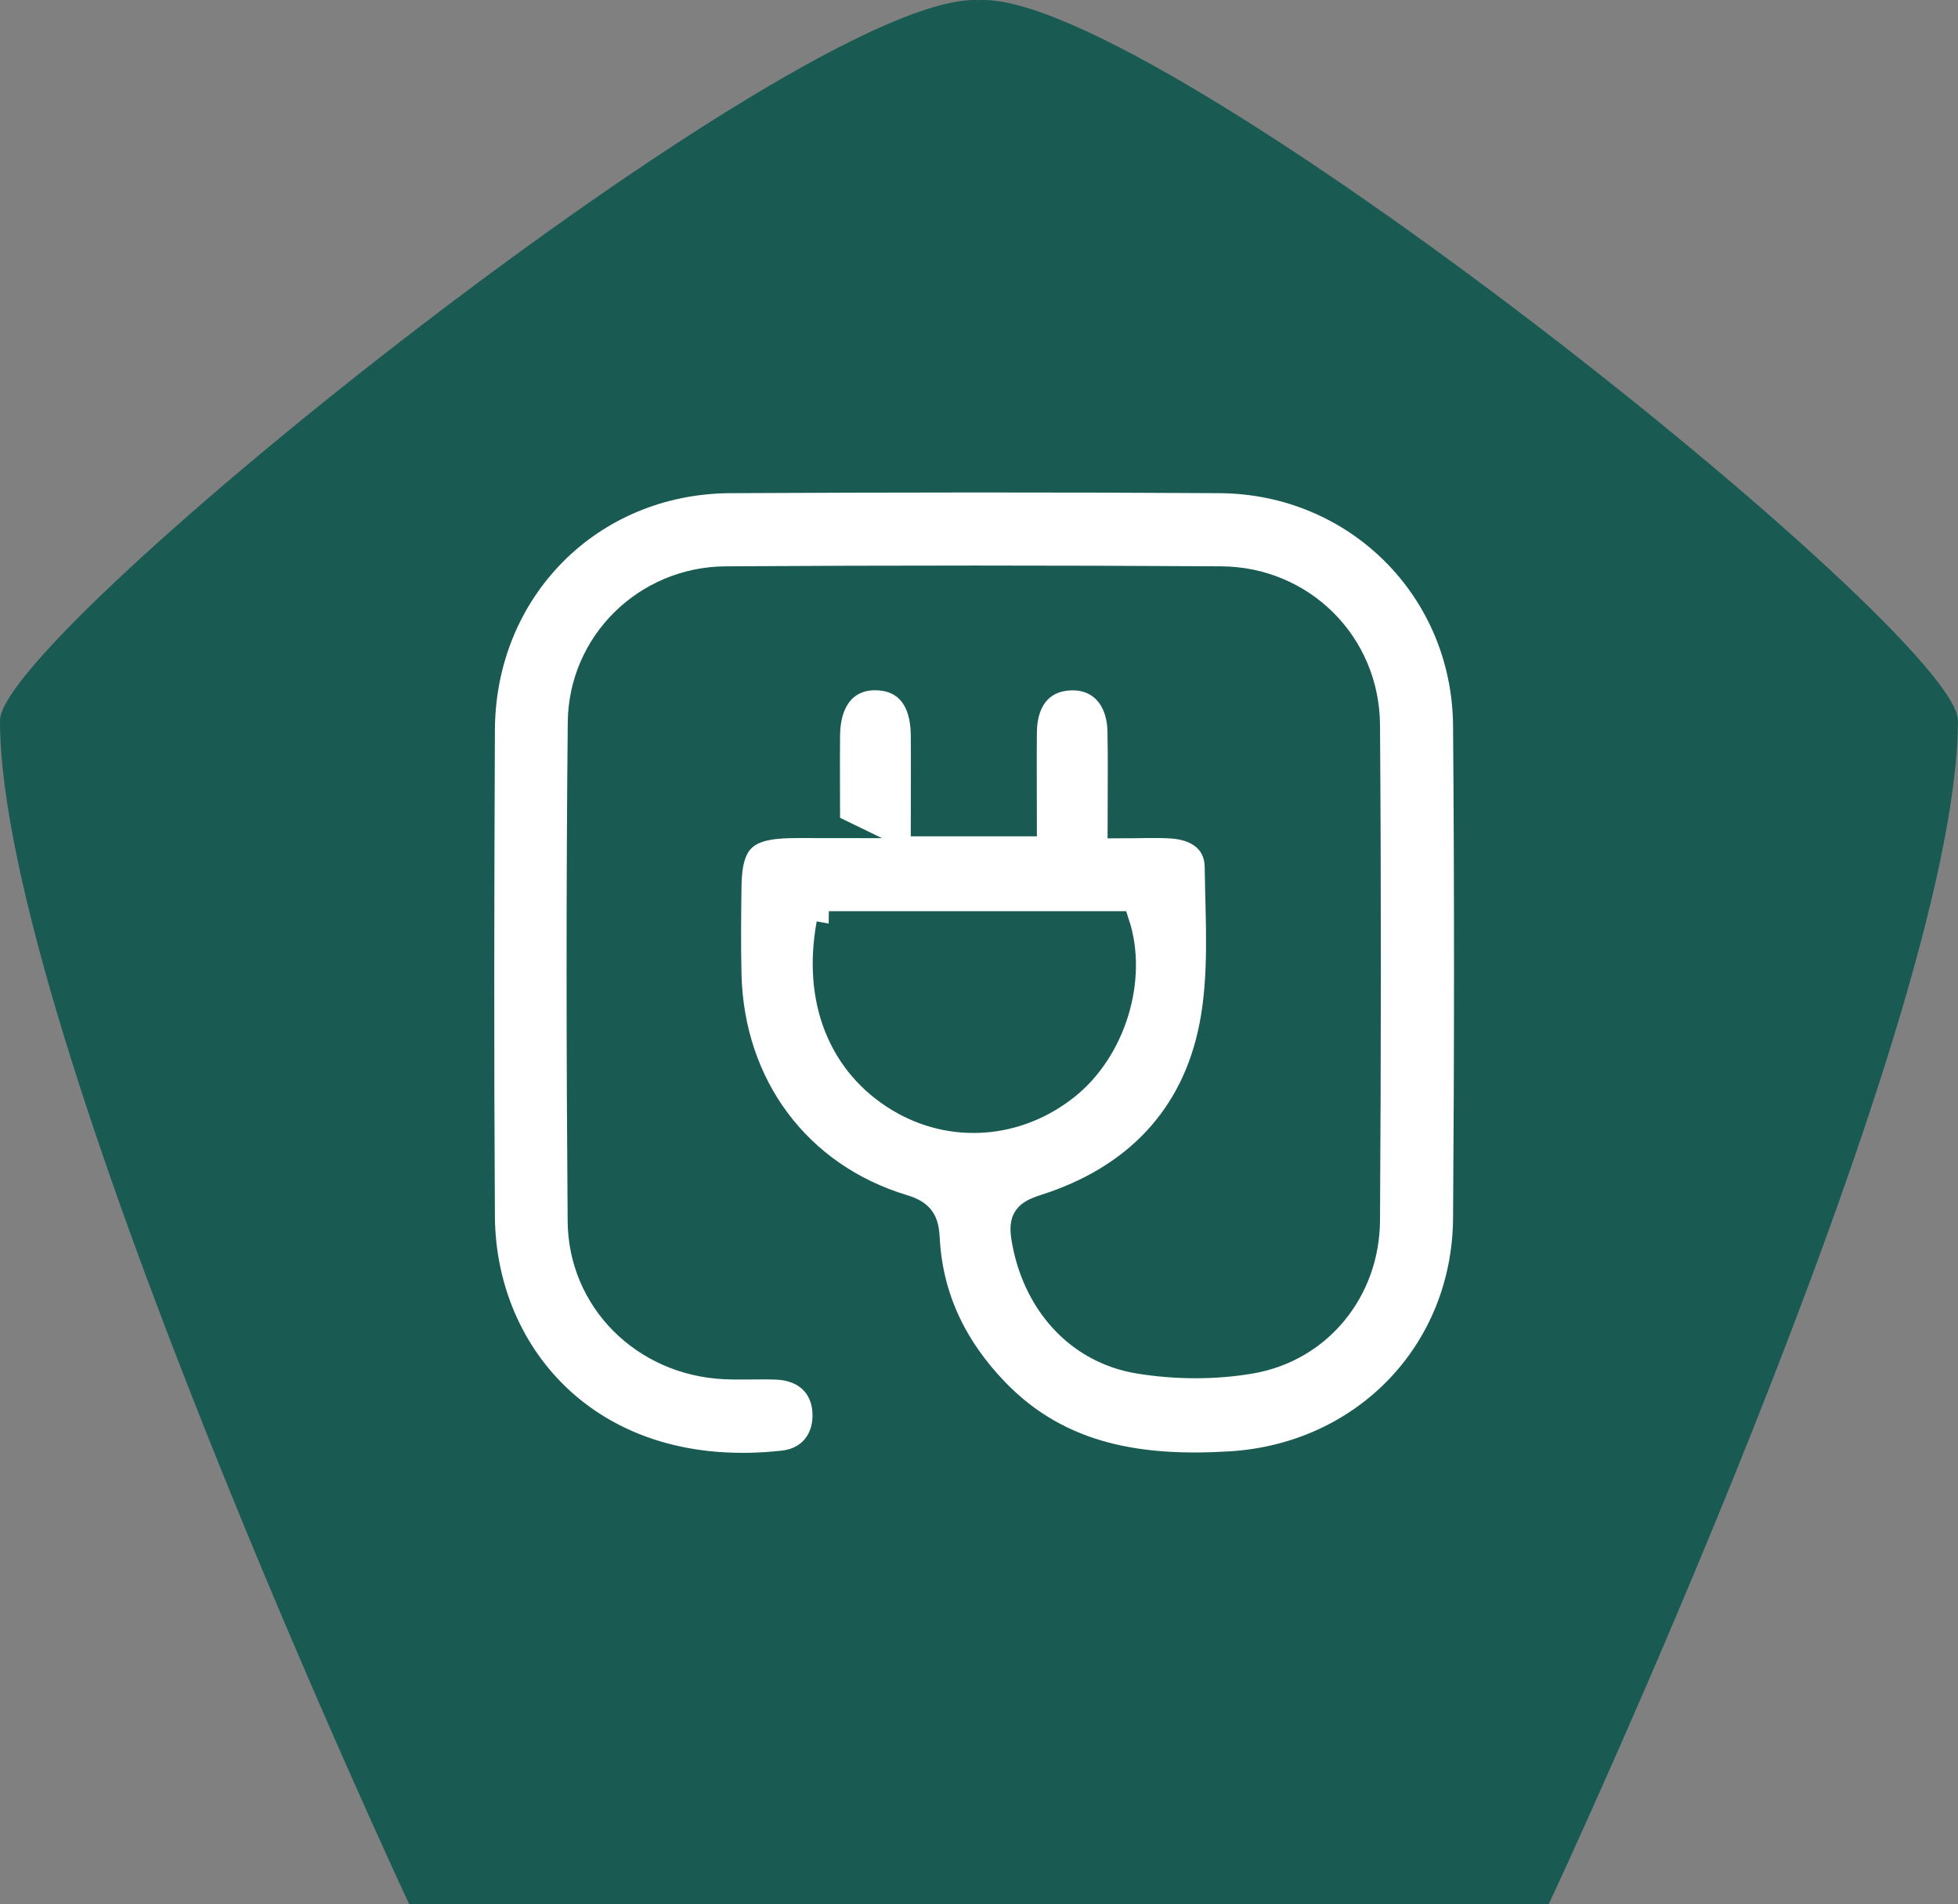 <?xml version="1.0" encoding="UTF-8"?><svg id="Capa_2" xmlns="http://www.w3.org/2000/svg" viewBox="0 0 191.11 185.84"><rect x="0" y="0" width="191.11" height="185.84" fill="#808080" stroke="none"/><defs><style>.cls-1{fill:#195b52;}.cls-2{fill:#fff;stroke:#195b52;stroke-miterlimit:10;stroke-width:2.43px;}</style></defs><g id="Capa_1-2"><g><path class="cls-1" d="M95.56,.01C78.44-.99,0,61.76,0,70.32c0,30.19,39.93,115.52,39.93,115.52h111.24s39.93-85.33,39.93-115.52C191.11,61.76,112.67-.99,95.56,.01Z"/><path class="cls-2" d="M80.78,80.58c0-3.17-.03-6.03,0-8.88,.05-3.54,1.9-5.63,4.81-5.54,2.83,.09,4.48,2.08,4.52,5.51,.03,2.86,0,5.72,0,8.74h9.88c0-3.1-.03-6.06,0-9.01,.05-3.19,1.74-5.13,4.49-5.23,2.83-.11,4.76,1.92,4.83,5.21,.06,2.96,.01,5.91,.01,9.23,1.95,0,3.53-.09,5.09,.02,2.48,.17,4.36,1.47,4.39,4.01,.07,5.16,.45,10.45-.52,15.45-1.74,8.99-7.57,14.92-16.32,17.7-1.81,.58-2.35,1.15-2.03,3.07,1,6.12,5.11,11,11.23,12,3.56,.58,7.37,.61,10.92,0,6.72-1.15,11.36-6.9,11.4-13.75,.1-16.12,.12-32.24,0-48.36-.06-7.96-6.37-14.21-14.29-14.26-16.12-.1-32.24-.1-48.36,0-7.78,.05-14.13,6.24-14.2,14.03-.16,16.22-.14,32.44-.01,48.66,.06,7.78,6.25,13.85,14.09,14.22,1.69,.08,3.38-.02,5.07,.04,2.78,.1,4.57,1.78,4.73,4.34,.16,2.62-1.37,4.71-4.05,5.01-18.57,2.07-29.29-10.37-29.37-24.07-.1-15.82-.07-31.65,0-47.47,.06-13.69,10.54-24.26,24.18-24.33,15.92-.08,31.85-.1,47.77,0,13.34,.09,23.89,10.57,24,23.9,.13,16.02,.12,32.04,0,48.07-.09,13.06-9.9,23.19-22.98,23.98-8.49,.51-16.51-.58-22.82-7.12-4.01-4.16-6.43-9.05-6.73-14.86-.09-1.7-.49-2.52-2.34-3.08-10.26-3.1-16.75-11.87-17.01-22.69-.07-2.88-.04-5.77,0-8.66,.06-4.37,1.53-5.8,6.01-5.87,1.07-.02,2.15,0,3.63,0Zm.13,9.57c-1.38,7.46,1.14,13.75,6.79,17.16,5.17,3.12,11.56,2.66,16.4-1.18,4.57-3.62,6.71-10.56,4.94-15.98h-28.14Z"/></g></g></svg>